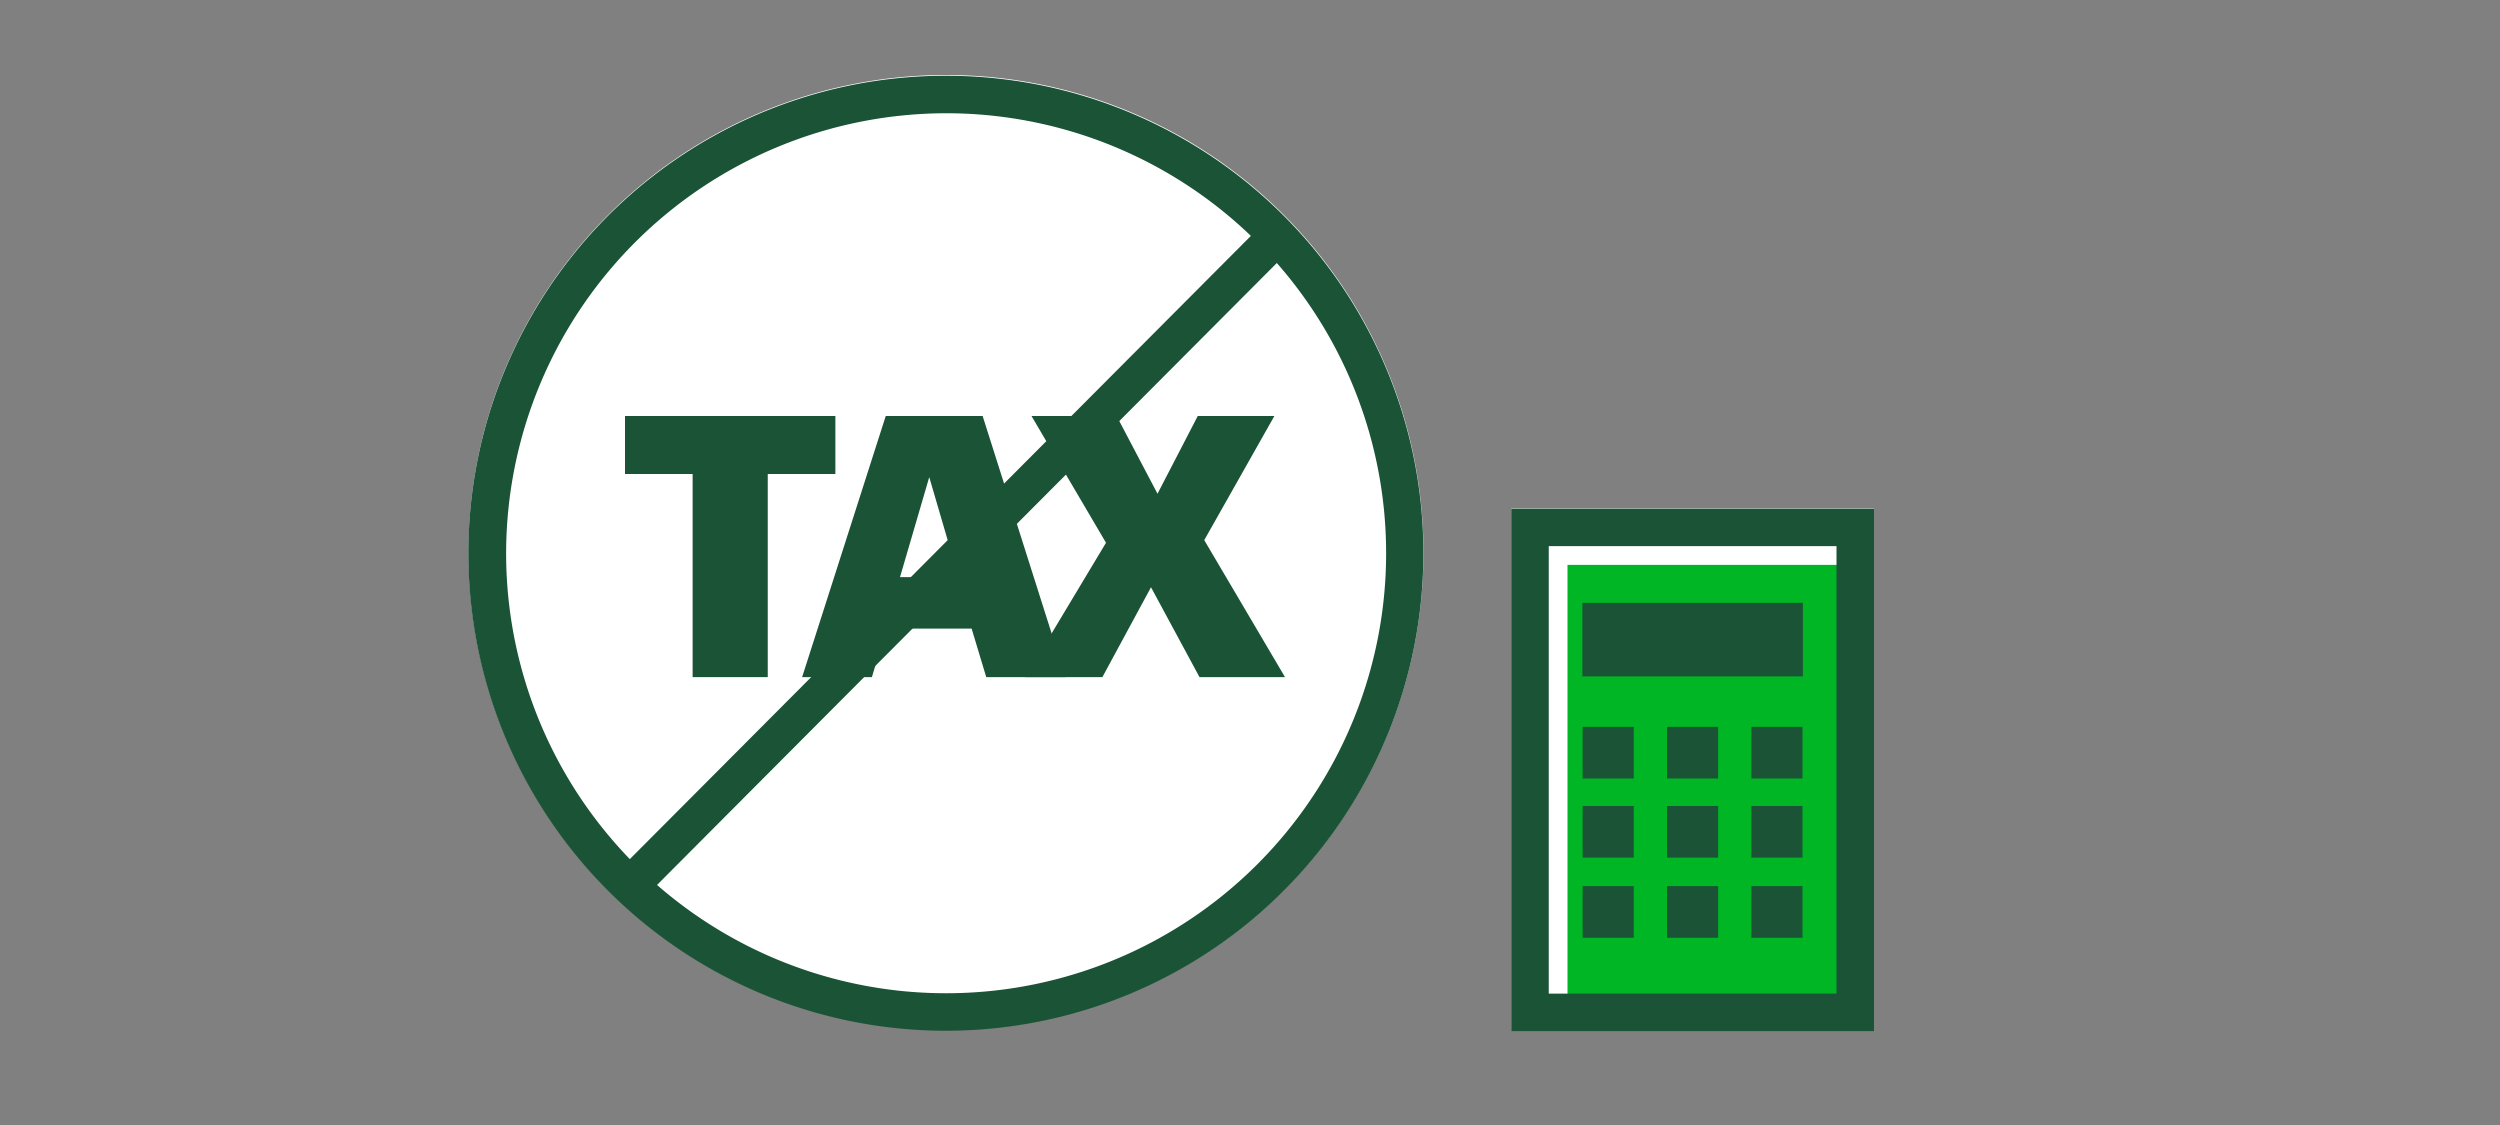 <svg xmlns="http://www.w3.org/2000/svg" viewBox="0 0 200 90"><rect x="0" y="0" width="200" height="90" fill="#808080" stroke="none"/><title>TFSACalculator</title><g id="FLT_ART_WORKS" data-name="FLT ART WORKS"><path d="M113.88,44.23A38.2,38.2,0,1,1,75.68,6,38.19,38.19,0,0,1,113.88,44.23Z" style="fill:#fff"/><rect x="120.9" y="40.66" width="29.02" height="41.81" style="fill:#fff"/><rect x="125.4" y="45.19" width="23.02" height="34.33" style="fill:#00b624"/><path d="M75.68,9.06a35.2,35.2,0,1,1-35.19,35.2A35.24,35.24,0,0,1,75.68,9.06m0-3a38.2,38.2,0,1,0,38.19,38.2A38.19,38.19,0,0,0,75.68,6.06Z" style="fill:#1a5336"/><line x1="101.92" y1="19.14" x2="50.37" y2="70.87" style="fill:none;stroke:#1a5336;stroke-miterlimit:10;stroke-width:3px"/><polygon points="55.41 37.92 50 37.92 50 33.28 66.83 33.28 66.83 37.92 61.42 37.92 61.42 54.17 55.41 54.17 55.41 37.92" style="fill:#1a5336"/><path d="M70.86,33.28h7.75l6.63,20.89H78.9l-1.17-3.88H70.92l-1.17,3.88H64.17ZM72,46.17h4.68l-2.34-8Z" style="fill:#1a5336"/><polygon points="88.48 43.42 82.52 33.28 89.33 33.28 92.6 39.5 95.82 33.28 101.95 33.28 96.34 43.21 102.8 54.17 95.96 54.17 92.08 46.98 88.19 54.17 82.03 54.17 88.48 43.42" style="fill:#1a5336"/><rect x="133.36" y="58.15" width="4.09" height="4.13" style="fill:#1a5336"/><rect x="140.11" y="58.15" width="4.09" height="4.13" style="fill:#1a5336"/><rect x="126.61" y="58.15" width="4.09" height="4.13" style="fill:#1a5336"/><rect x="133.36" y="64.48" width="4.09" height="4.13" style="fill:#1a5336"/><rect x="140.11" y="64.48" width="4.09" height="4.13" style="fill:#1a5336"/><rect x="126.61" y="64.48" width="4.09" height="4.13" style="fill:#1a5336"/><rect x="133.36" y="70.89" width="4.09" height="4.13" style="fill:#1a5336"/><rect x="140.11" y="70.89" width="4.09" height="4.13" style="fill:#1a5336"/><rect x="126.61" y="70.89" width="4.09" height="4.13" style="fill:#1a5336"/><rect x="122.4" y="42.19" width="26.02" height="38.8" style="fill:none;stroke:#1a5336;stroke-miterlimit:10;stroke-width:3px"/><rect x="126.59" y="48.23" width="17.64" height="5.88" style="fill:#1a5336"/></g></svg>